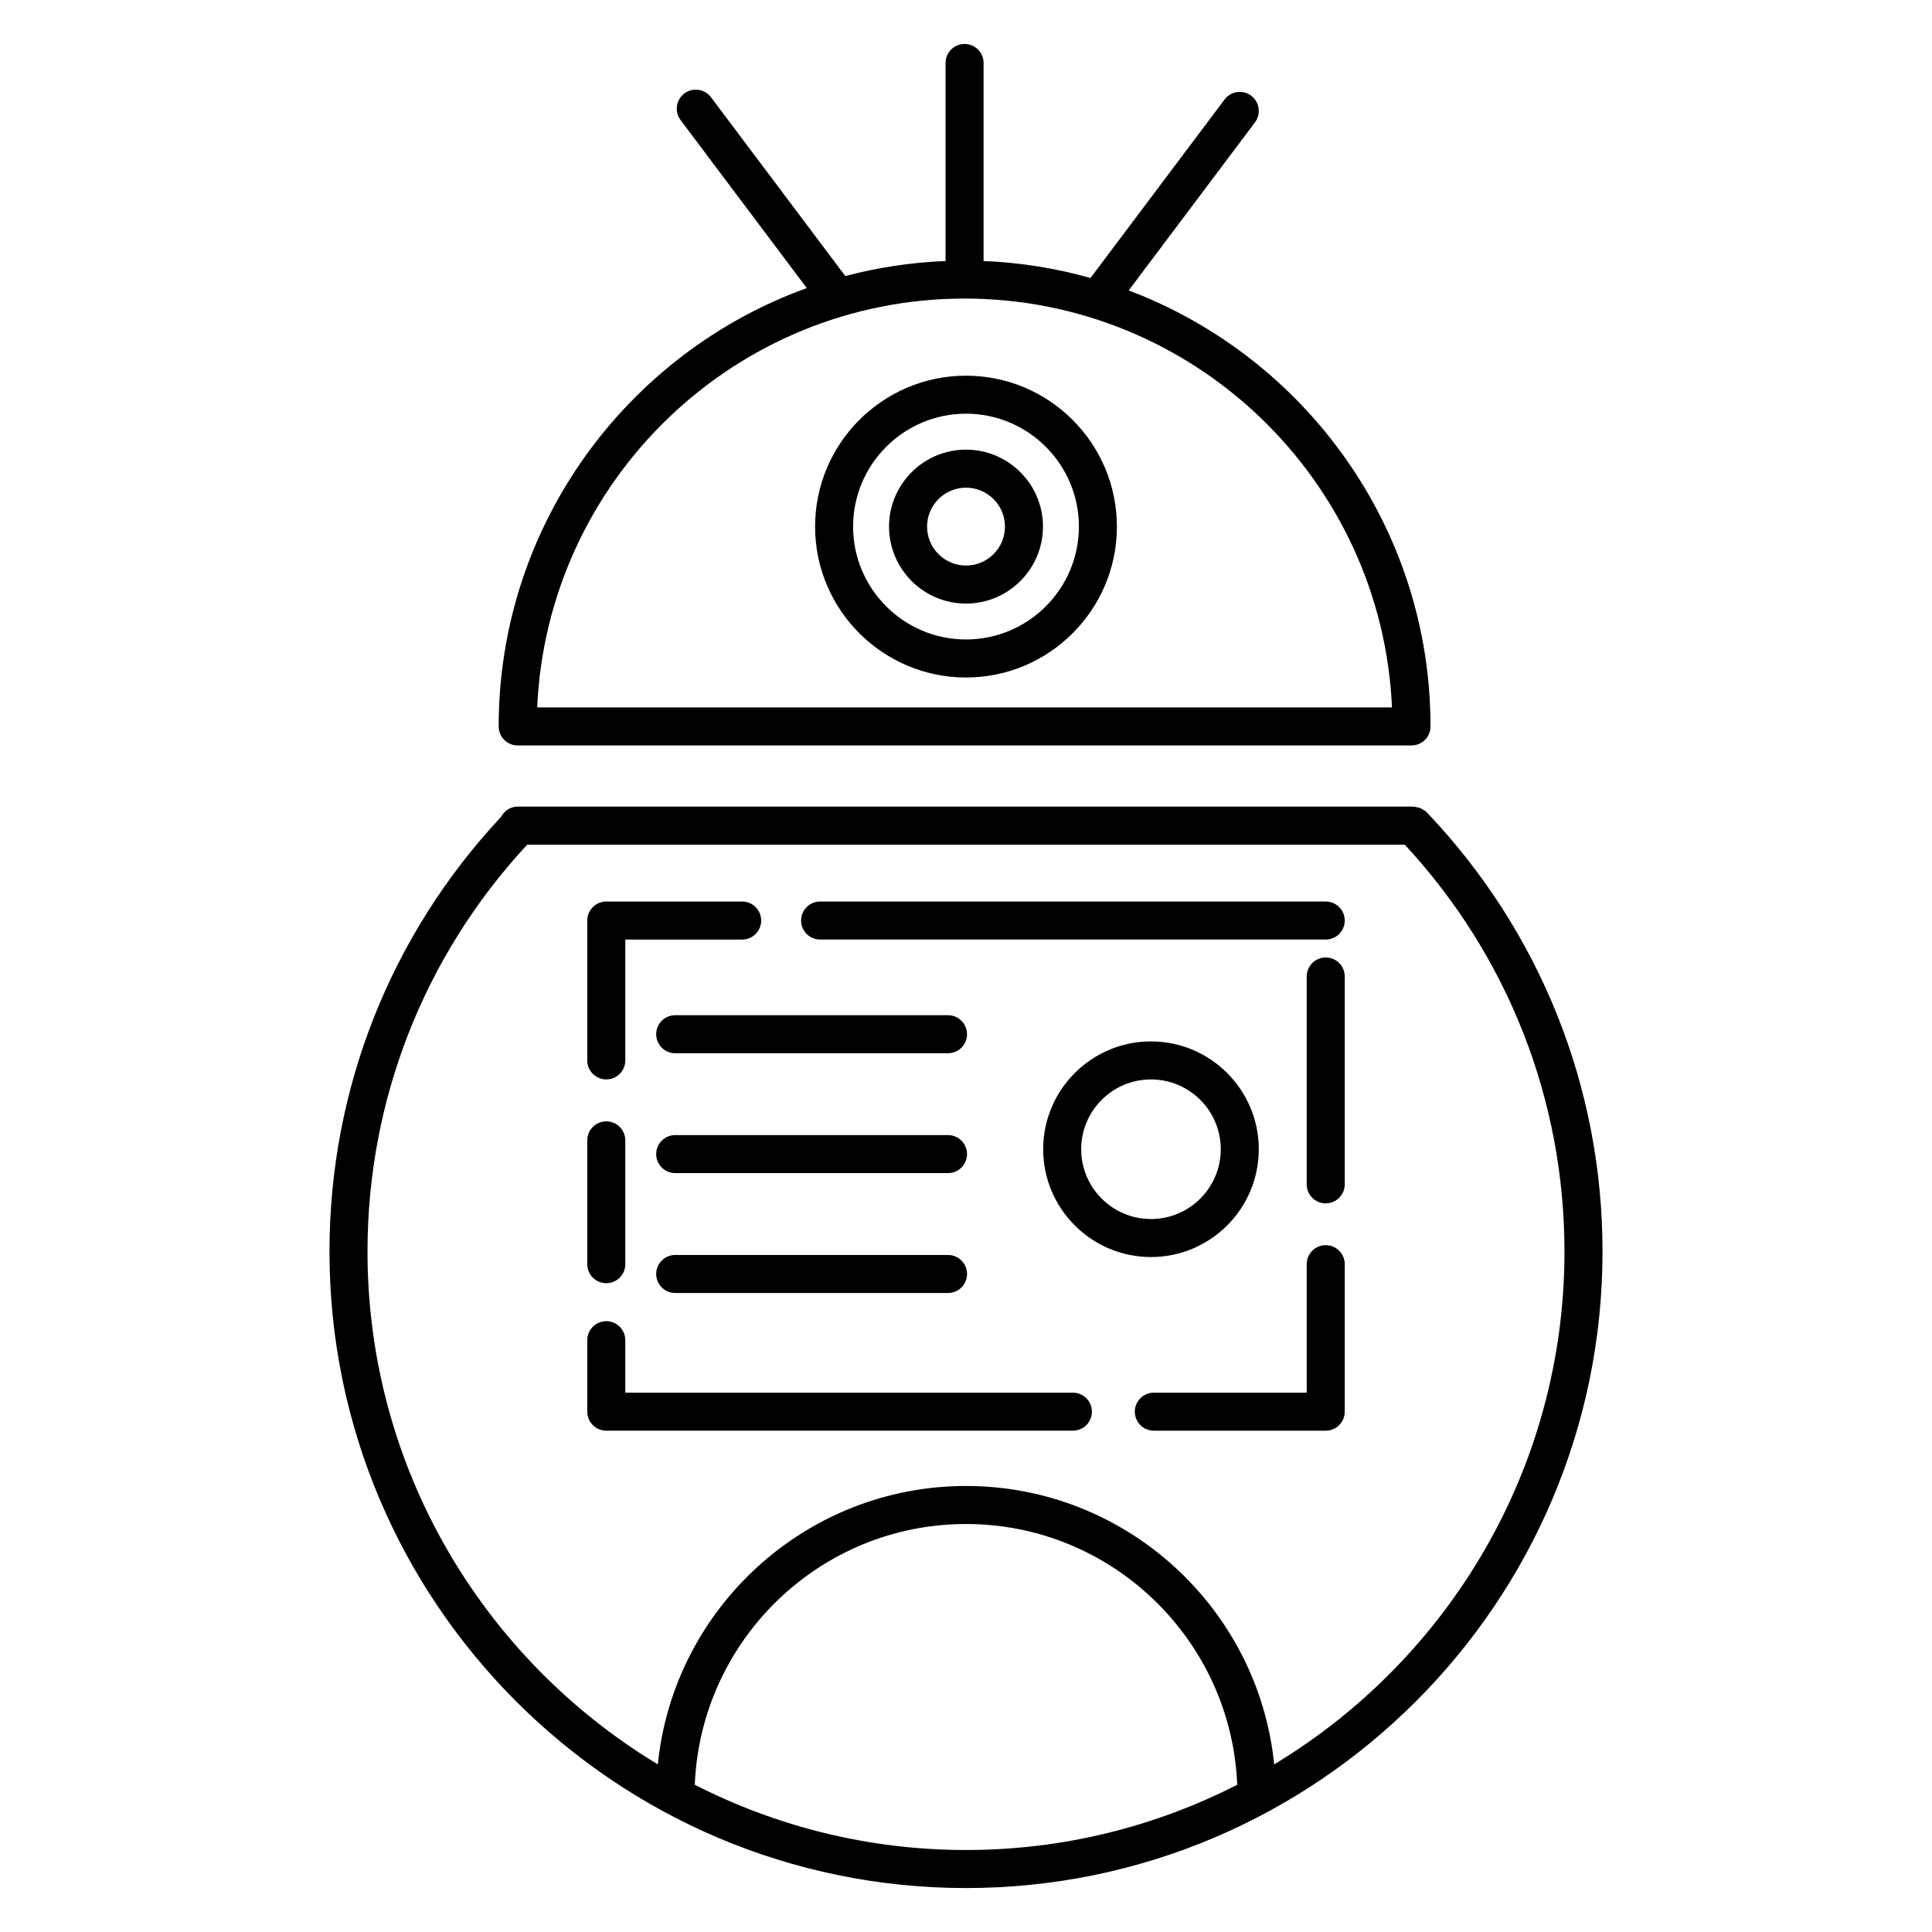 <?xml version="1.0" encoding="UTF-8"?>
<!-- Uploaded to: ICON Repo, www.svgrepo.com, Generator: ICON Repo Mixer Tools -->
<svg fill="#000000" width="800px" height="800px" version="1.1" viewBox="144 144 512 512" xmlns="http://www.w3.org/2000/svg">
 <g>
  <path d="m522.15 359.32c-0.016-0.016-0.035-0.016-0.047-0.031-0.348-0.359-0.781-0.609-1.219-0.852-0.141-0.074-0.258-0.207-0.398-0.266-0.172-0.074-0.379-0.07-0.559-0.125-0.453-0.133-0.902-0.266-1.367-0.277-0.02 0-0.035-0.012-0.055-0.012h-237.31c-1.93 0-3.551 1.125-4.398 2.715-29.328 31.352-45.48 72.207-45.48 115.19 0.004 93.008 75.672 168.69 168.69 168.69 93.012 0 168.68-75.676 168.68-168.68 0-43.527-16.527-84.84-46.531-116.34zm-122.15 274.95c-25.867 0-50.273-6.262-71.875-17.289 1.551-38.355 33.145-69.105 71.875-69.105 38.727 0 70.328 30.754 71.875 69.109-21.602 11.023-46.012 17.285-71.875 17.285zm81.672-22.703c-4.188-41.371-39.211-73.766-81.672-73.766-42.457 0-77.484 32.398-81.672 73.773-46.062-27.789-76.938-78.309-76.938-135.91 0-40.199 15.035-78.406 42.324-107.82h232.56c27.297 29.418 42.328 67.605 42.328 107.82 0 57.602-30.867 108.12-76.93 135.91z"/>
  <path d="m281.19 341.55h236.87c2.785 0 5.039-2.258 5.039-5.039 0-52.777-33.297-97.91-79.98-115.54l33.461-44.547c1.668-2.223 1.219-5.379-1.004-7.055-2.215-1.668-5.387-1.23-7.055 1.004l-35.527 47.293c-9.07-2.551-18.555-4.098-28.336-4.492l0.004-52.484c0-2.781-2.258-5.039-5.039-5.039s-5.039 2.258-5.039 5.039v52.48c-9.145 0.367-18.035 1.727-26.57 3.988l-35.594-47.387c-1.676-2.223-4.828-2.672-7.055-1.004-2.223 1.672-2.676 4.832-1.004 7.055l33.441 44.523c-47.555 17.176-81.648 62.758-81.648 116.17 0 2.789 2.258 5.039 5.039 5.039zm118.43-118.43c60.84 0 110.62 48.164 113.27 108.36h-226.53c2.648-60.199 52.43-108.36 113.27-108.36z"/>
  <path d="m400 243.56c-22.051 0-39.992 17.941-39.992 39.992 0 22.051 17.941 39.992 39.992 39.992s39.992-17.941 39.992-39.992c0-22.055-17.941-39.992-39.992-39.992zm0 69.906c-16.496 0-29.918-13.422-29.918-29.918 0-16.496 13.422-29.918 29.918-29.918s29.918 13.422 29.918 29.918c-0.004 16.504-13.426 29.918-29.918 29.918z"/>
  <path d="m400 263.16c-11.246 0-20.395 9.148-20.395 20.398 0 11.246 9.148 20.395 20.395 20.395s20.398-9.148 20.398-20.395c0-11.25-9.156-20.398-20.398-20.398zm0 30.715c-5.688 0-10.316-4.625-10.316-10.316s4.625-10.324 10.316-10.324 10.324 4.629 10.324 10.324c-0.004 5.688-4.633 10.316-10.324 10.316z"/>
  <path d="m428.33 513.07h-118.62v-13.906c0-2.785-2.258-5.039-5.039-5.039s-5.039 2.254-5.039 5.039v18.941c0 2.785 2.258 5.039 5.039 5.039h123.66c2.785 0 5.039-2.254 5.039-5.039 0-2.785-2.254-5.035-5.039-5.035z"/>
  <path d="m495.33 382.91h-133.99c-2.781 0-5.039 2.258-5.039 5.039s2.258 5.039 5.039 5.039h133.99c2.785 0 5.039-2.258 5.039-5.039s-2.25-5.039-5.039-5.039z"/>
  <path d="m304.67 430.06c2.781 0 5.039-2.254 5.039-5.039v-32.027h30.973c2.781 0 5.039-2.258 5.039-5.039s-2.258-5.039-5.039-5.039h-36.012c-2.781 0-5.039 2.258-5.039 5.039v37.066c0 2.785 2.258 5.039 5.039 5.039z"/>
  <path d="m304.67 484.06c2.781 0 5.039-2.254 5.039-5.039v-32.809c0-2.785-2.258-5.039-5.039-5.039s-5.039 2.254-5.039 5.039v32.809c0 2.781 2.258 5.039 5.039 5.039z"/>
  <path d="m495.33 473.98c-2.785 0-5.039 2.254-5.039 5.039v34.051h-40.512c-2.785 0-5.039 2.254-5.039 5.039 0 2.785 2.254 5.039 5.039 5.039h45.551c2.785 0 5.039-2.254 5.039-5.039v-39.09c0-2.789-2.25-5.039-5.039-5.039z"/>
  <path d="m495.33 397.74c-2.785 0-5.039 2.258-5.039 5.039v55.082c0 2.785 2.254 5.039 5.039 5.039s5.039-2.254 5.039-5.039v-55.082c0-2.781-2.25-5.039-5.039-5.039z"/>
  <path d="m395.23 413.04h-72.293c-2.781 0-5.039 2.254-5.039 5.039 0 2.785 2.258 5.039 5.039 5.039h72.293c2.781 0 5.039-2.254 5.039-5.039-0.004-2.785-2.262-5.039-5.039-5.039z"/>
  <path d="m395.23 444.81h-72.293c-2.781 0-5.039 2.254-5.039 5.039 0 2.785 2.258 5.039 5.039 5.039h72.293c2.781 0 5.039-2.254 5.039-5.039-0.004-2.789-2.262-5.039-5.039-5.039z"/>
  <path d="m395.23 476.58h-72.293c-2.781 0-5.039 2.254-5.039 5.039s2.258 5.039 5.039 5.039h72.293c2.781 0 5.039-2.254 5.039-5.039-0.004-2.785-2.262-5.039-5.039-5.039z"/>
  <path d="m449.02 477.13c15.754 0 28.57-12.816 28.57-28.57 0-15.758-12.816-28.574-28.57-28.574s-28.57 12.816-28.57 28.574c0.004 15.754 12.82 28.57 28.57 28.57zm0-47.07c10.195 0 18.496 8.297 18.496 18.5s-8.293 18.496-18.496 18.496-18.496-8.293-18.496-18.496 8.297-18.5 18.496-18.5z"/>
 </g>
</svg>